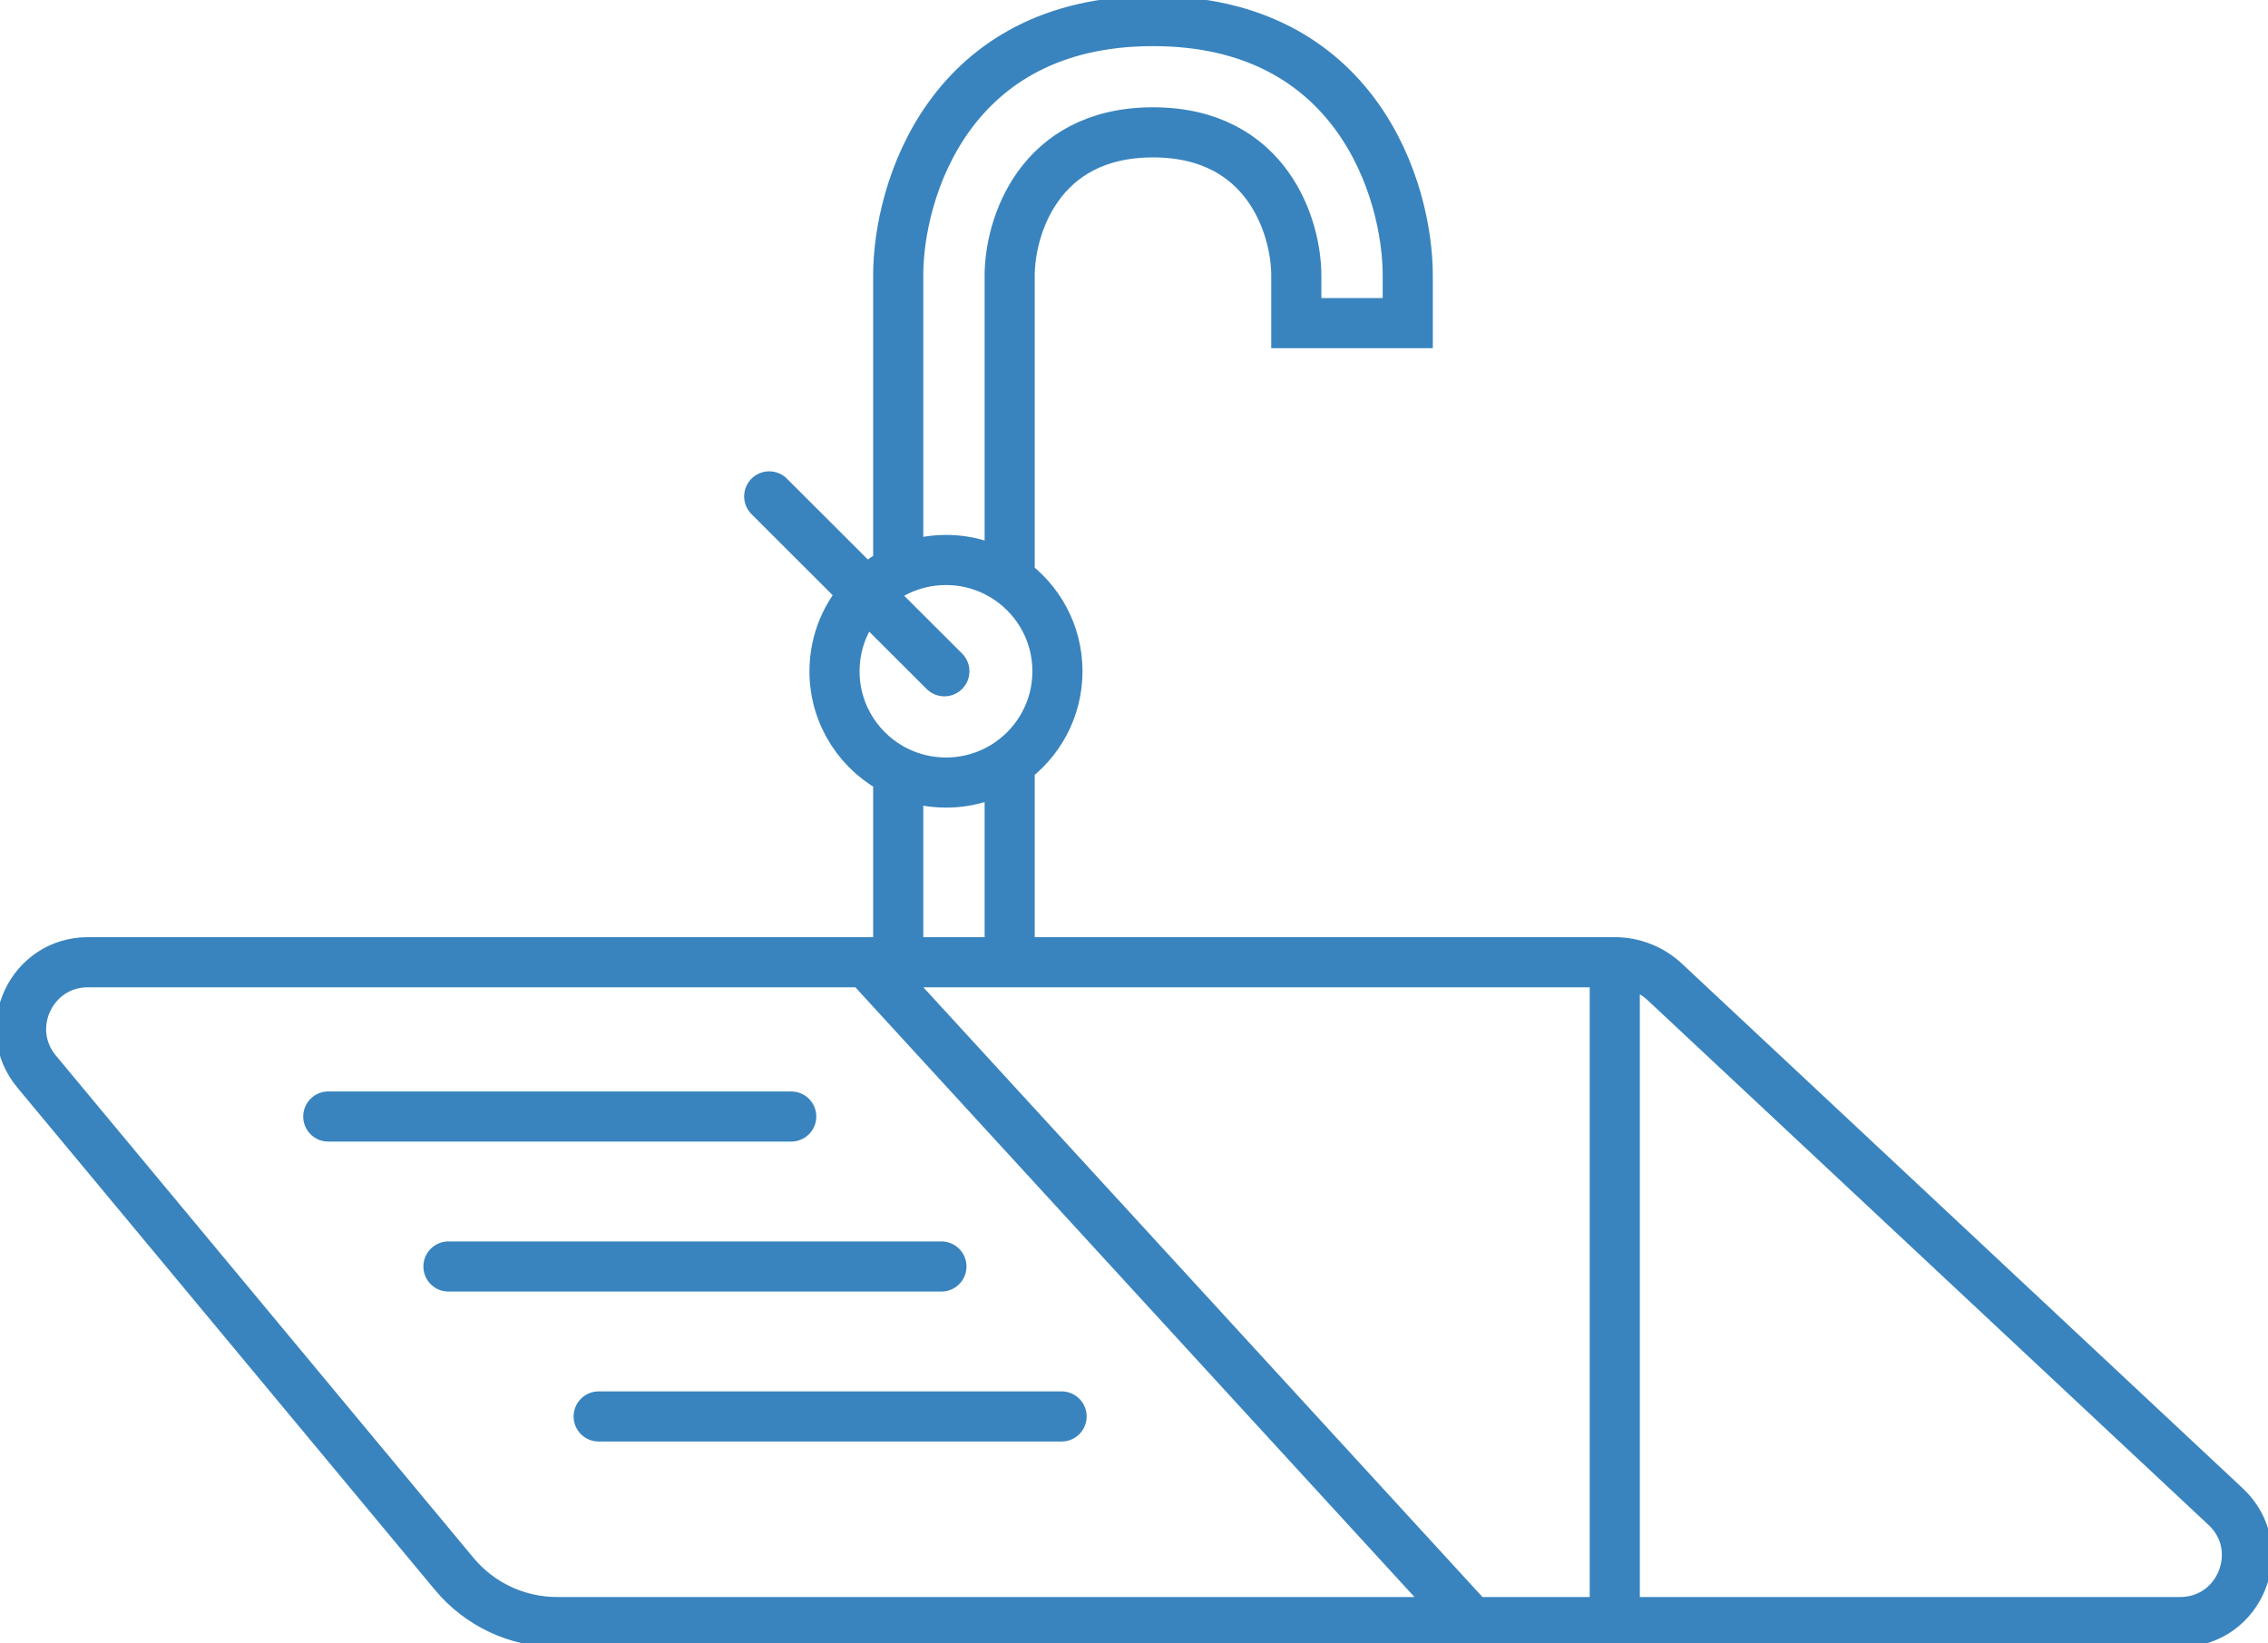 <svg xmlns="http://www.w3.org/2000/svg" xmlns:xlink="http://www.w3.org/1999/xlink" x="0" y="0" width="323" height="234" viewBox="0, 0, 323, 234" preserveAspectRatio="xMinYMax meet"><g id="Ebene_1"><path d="M123.385,137.031 L12.526,137.031 C4.472,137.031 0.066,146.41 5.212,152.601 L64.692,224.141 C68.305,228.487 73.665,231 79.318,231 L209.559,231 M123.384,137.031 L209.559,231 M123.384,137.031 L127.919,137.031 M209.559,231 L229.969,231 M127.919,137.031 L127.919,109.919 M127.919,137.031 L143.794,137.031 M229.969,231 L234.09,231 L310.473,231 C319.095,231 323.265,220.453 316.972,214.565 L237.098,139.845 C235.165,138.037 232.616,137.031 229.969,137.031 M229.969,231 L229.969,137.031 M229.969,137.031 L143.794,137.031 M143.794,137.031 L143.794,108.604 M123.384,84.505 C120.579,87.363 118.849,91.278 118.849,95.596 C118.849,101.918 122.557,107.376 127.919,109.919 M123.384,84.505 L109.548,70.692 M123.384,84.505 L134.494,95.596 M123.384,84.505 C124.694,83.169 126.229,82.075 127.919,81.273 M127.919,109.919 C129.981,110.897 132.288,111.444 134.723,111.444 C138.095,111.444 141.223,110.395 143.794,108.604 M127.919,81.273 C129.981,80.295 132.288,79.748 134.723,79.748 C138.095,79.748 141.223,80.798 143.794,82.589 M127.919,81.273 L127.919,39.224 C127.919,27.15 135.177,3 164.204,3 C193.231,3 200.487,27.15 200.487,39.224 L200.487,46.017 L184.614,46.017 L184.614,39.224 C184.614,32.433 180.532,18.848 164.204,18.848 C147.876,18.848 143.794,32.433 143.794,39.224 L143.794,82.589 M143.794,108.604 C147.906,105.74 150.597,100.982 150.597,95.596 C150.597,90.21 147.906,85.452 143.794,82.589 M46.752,159.004 L112.682,159.004 M63.866,180.362 L134.074,180.362 M85.258,201.718 L151.187,201.718" fill-opacity="0" stroke="#3984BE" stroke-width="7.138" stroke-linecap="round"></path></g></svg>